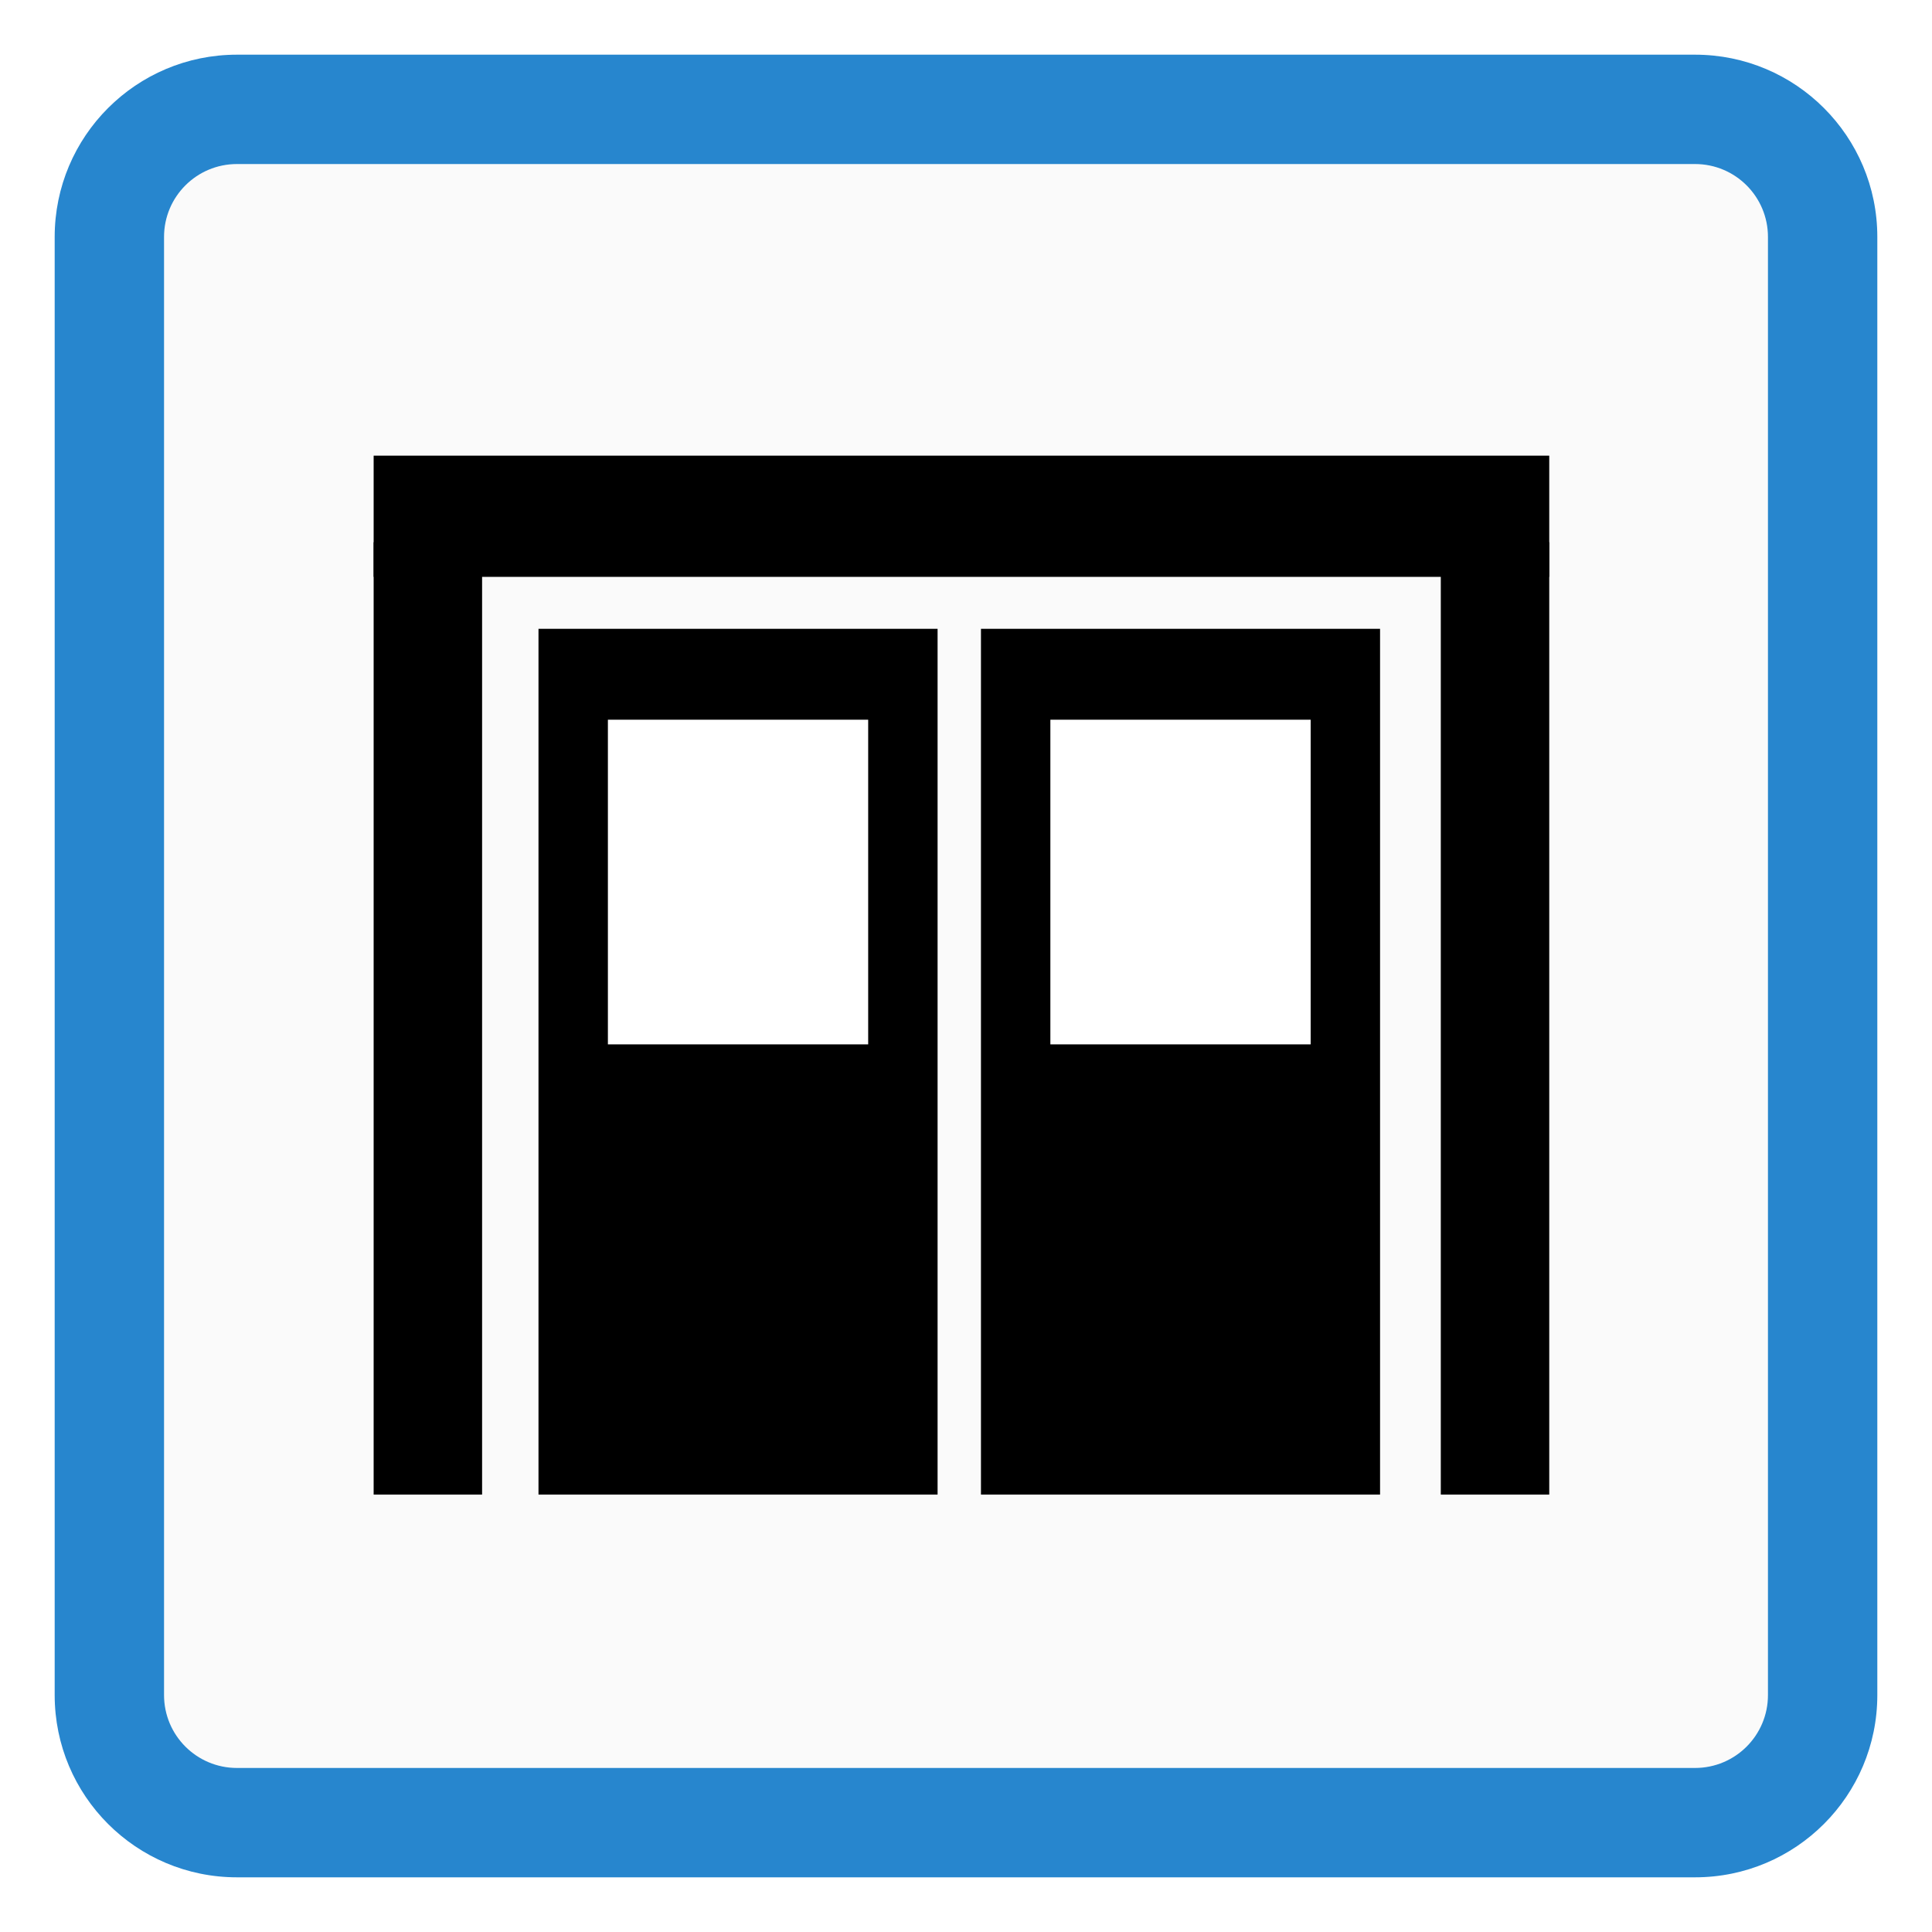 <?xml version="1.0" encoding="UTF-8"?>
<svg width="212px" height="212px" viewBox="0 0 212 212" version="1.1" xmlns="http://www.w3.org/2000/svg" xmlns:xlink="http://www.w3.org/1999/xlink">
    <!-- Generator: Sketch 43.2 (39069) - http://www.bohemiancoding.com/sketch -->
    <title>Tuer</title>
    <desc>Created with Sketch.</desc>
    <defs>
        <filter x="-5.5%" y="-3.5%" width="111.0%" height="111.0%" filterUnits="objectBoundingBox" id="filter-1">
            <feOffset dx="0" dy="4" in="SourceAlpha" result="shadowOffsetOuter1"></feOffset>
            <feGaussianBlur stdDeviation="3" in="shadowOffsetOuter1" result="shadowBlurOuter1"></feGaussianBlur>
            <feColorMatrix values="0 0 0 0 0   0 0 0 0 0   0 0 0 0 0  0 0 0 0.5 0" type="matrix" in="shadowBlurOuter1" result="shadowMatrixOuter1"></feColorMatrix>
            <feMerge>
                <feMergeNode in="shadowMatrixOuter1"></feMergeNode>
                <feMergeNode in="SourceGraphic"></feMergeNode>
            </feMerge>
        </filter>
    </defs>
    <g id="Page-1" stroke="none" stroke-width="1" fill="none" fill-rule="evenodd">
        <g id="Tuer" filter="url(#filter-1)" transform="translate(6, 2)">
            <g id="Rahmen_Panel">
                <path d="M8,16.364 L8,16.364 L8,183.636 C8,188.258 11.742,192 16.364,192 L183.636,192 C188.258,192 192,188.258 192,183.636 L192,16.364 C192,11.742 188.258,8 183.636,8 L16.364,8 C11.742,8 8,11.742 8,16.364 L8,16.364 Z" id="Background" fill="#FAFAFA"></path>
                <path d="M12,20 L12,20 L12,180 C12,184.421 15.58,188 20,188 L180,188 C184.421,188 188,184.42 188,180 L188,20 C188,15.579 184.42,12 180,12 L20,12 C15.579,12 12,15.58 12,20 L12,20 Z M0,20 C0,8.954 8.949,0 20,0 L180,0 C191.046,0 200,8.949 200,20 L200,180 C200,191.046 191.051,200 180,200 L20,200 C8.954,200 0,191.051 0,180 L0,20 L0,20 Z" id="Rahmen" fill="#2786CE" fill-rule="nonzero"></path>
            </g>
            <g id="Group-4" transform="translate(35, 44)">
                <rect id="Rectangle-5" fill="#000000" x="66.642" y="19" width="43.793" height="95"></rect>
                <rect id="Rectangle-5" fill="#000000" x="18.089" y="19" width="43.793" height="95"></rect>
                <rect id="Rectangle-5" fill="#FFFFFF" x="25.705" y="28.975" width="28.561" height="35.625"></rect>
                <rect id="Rectangle-5" fill="#FFFFFF" x="74.258" y="28.975" width="28.561" height="35.625"></rect>
                <rect id="Rectangle-5" fill="#000000" x="0" y="9.5" width="11.9" height="104.5"></rect>
                <rect id="Rectangle-5" fill="#000000" x="117.1" y="9.5" width="11.9" height="104.5"></rect>
                <rect id="Rectangle-5" fill="#000000" x="0" y="0" width="129" height="13.3"></rect>
            </g>
        </g>
    </g>
</svg>
